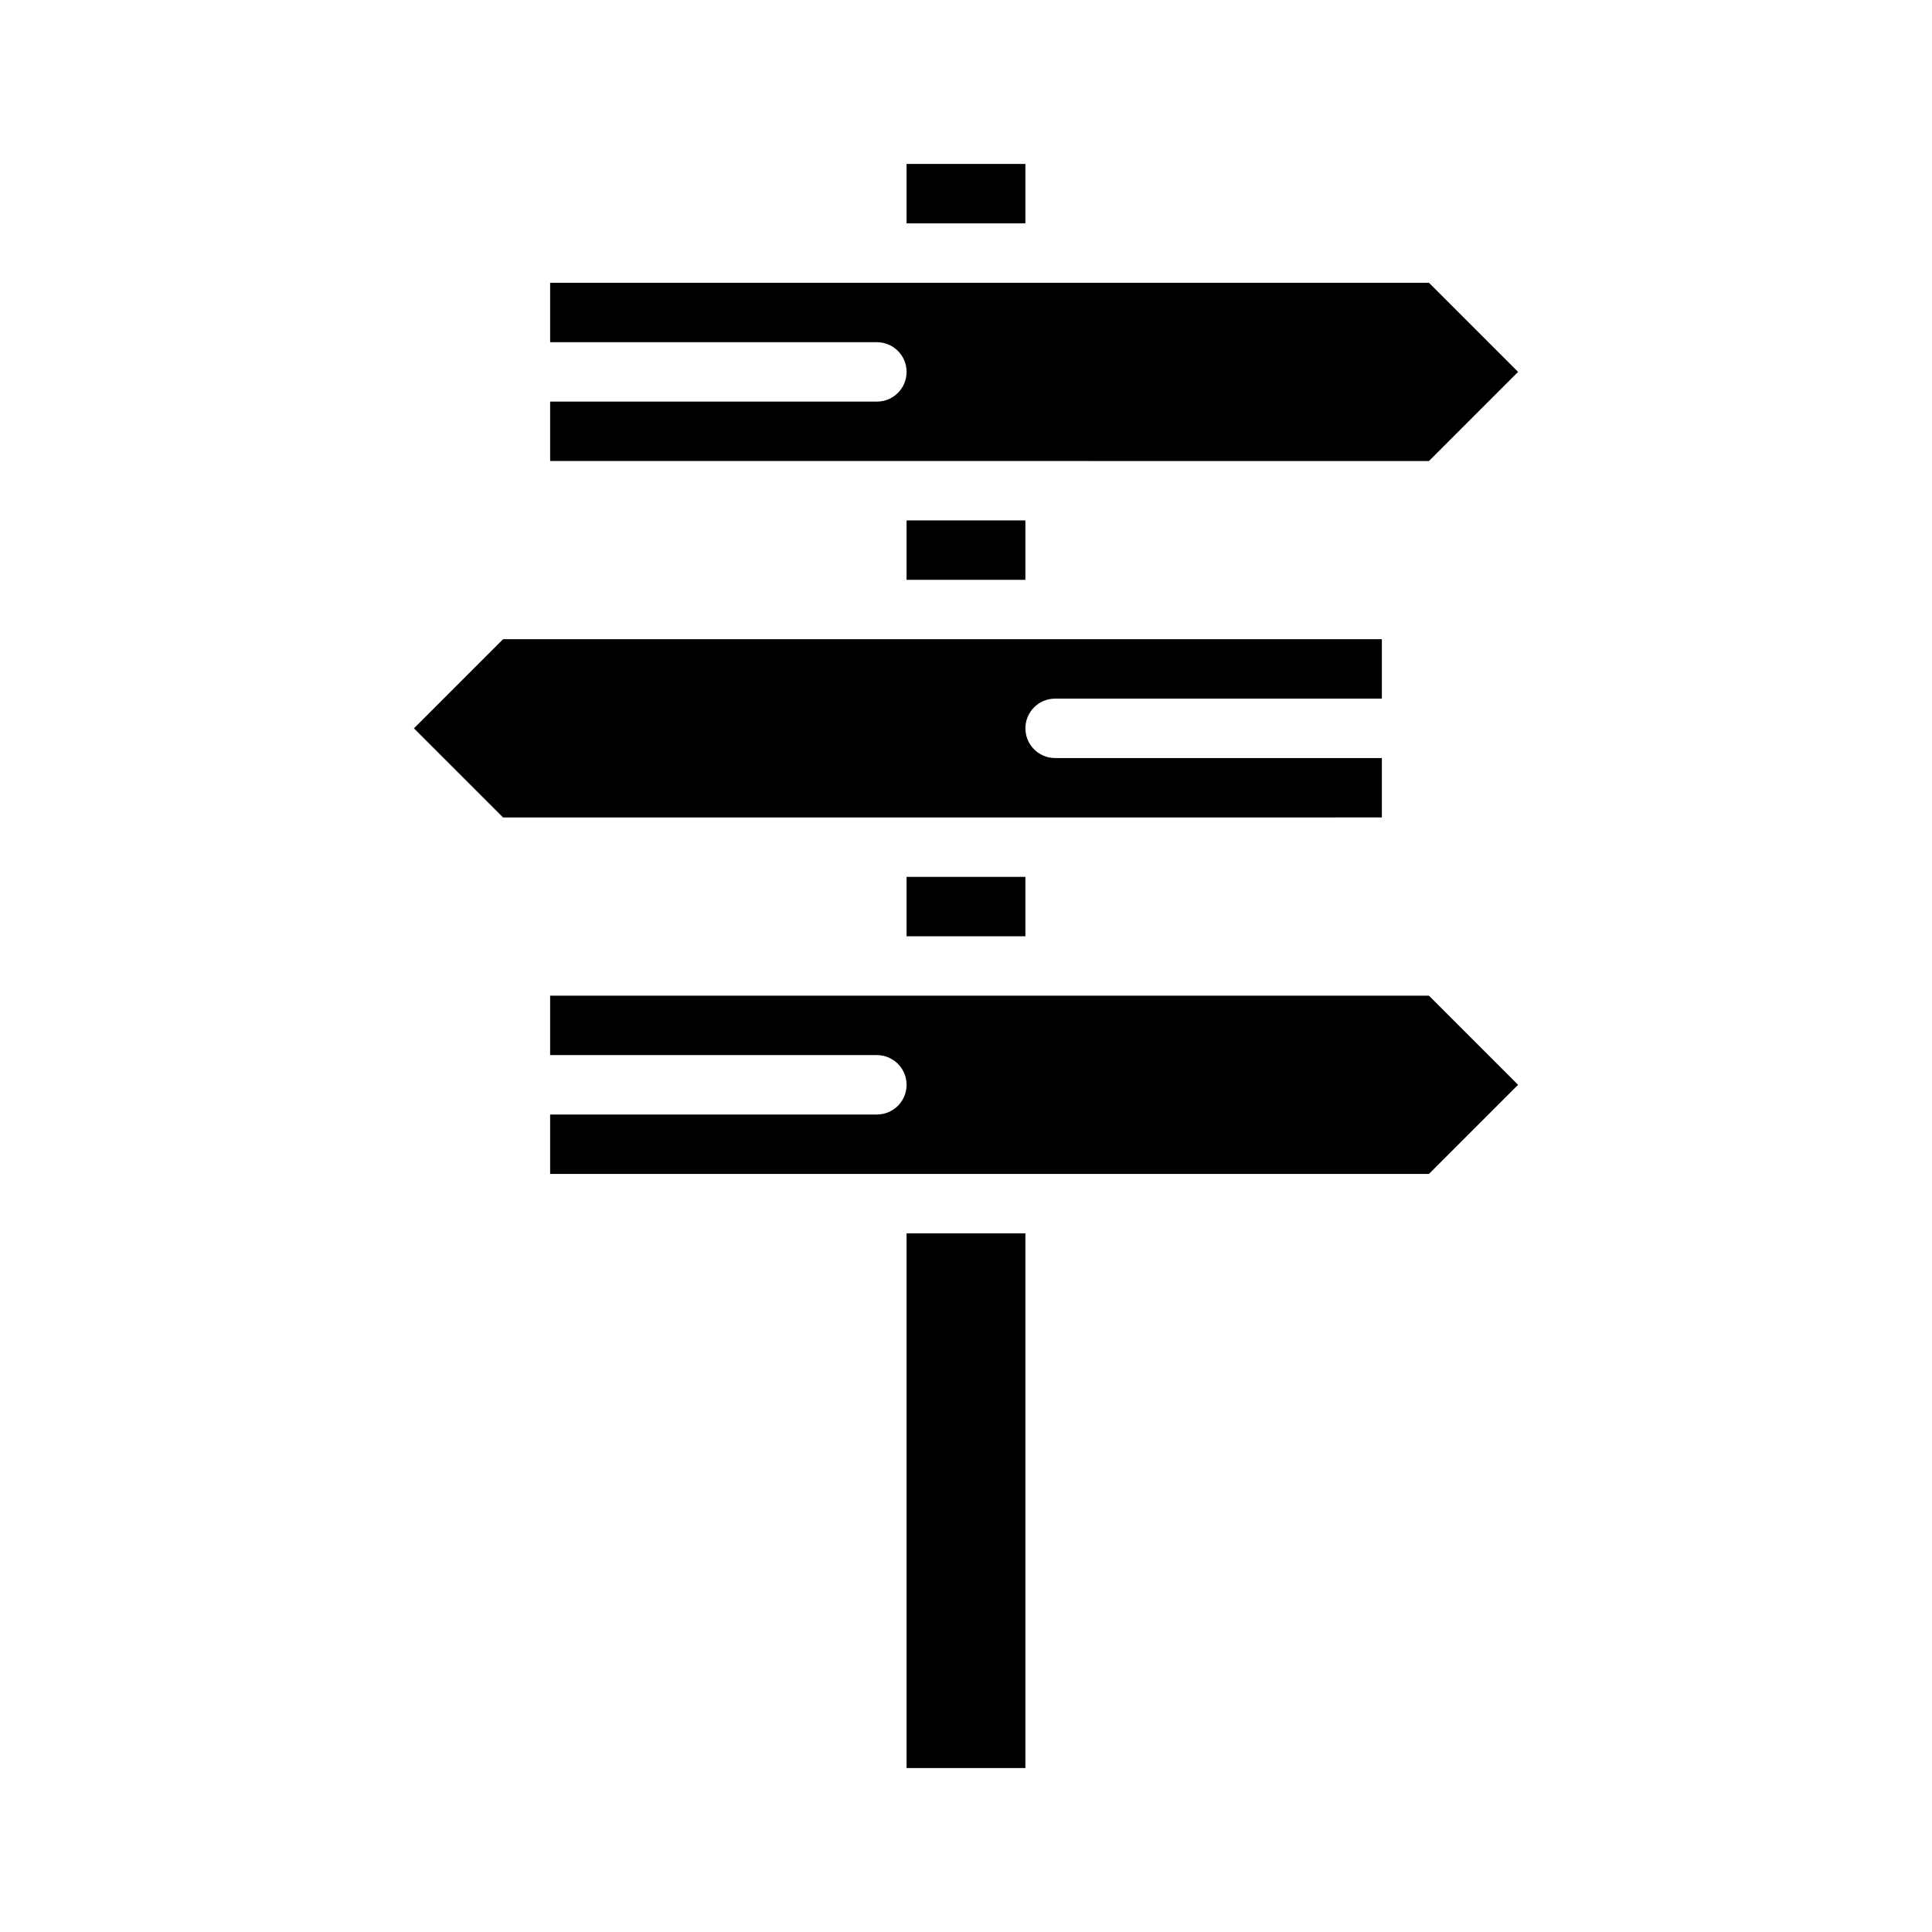 <?xml version="1.0" encoding="UTF-8"?>
<!-- Uploaded to: ICON Repo, www.svgrepo.com, Generator: ICON Repo Mixer Tools -->
<svg fill="#000000" width="800px" height="800px" version="1.1" viewBox="144 144 512 512" xmlns="http://www.w3.org/2000/svg">
 <g>
  <path d="m546.31 242.56-23.617-23.617h-232.9v15.742l86.594 0.004c4.348 0 7.871 3.523 7.871 7.871s-3.523 7.871-7.871 7.871h-86.594v15.742l232.9 0.004z"/>
  <path d="m384.25 187.45h31.488v15.742h-31.488z"/>
  <path d="m384.25 281.92h31.488v15.742h-31.488z"/>
  <path d="m289.79 407.87v15.742h86.594c4.348 0 7.871 3.527 7.871 7.875 0 4.348-3.523 7.871-7.871 7.871h-86.594v15.742h232.9l23.617-23.617-23.617-23.617z"/>
  <path d="m510.21 344.89h-86.594c-4.348 0-7.871-3.523-7.871-7.871 0-4.348 3.523-7.875 7.871-7.875h86.594v-15.742h-232.9l-23.617 23.617 23.617 23.617 232.9-0.004z"/>
  <path d="m384.25 470.85h31.488v141.7h-31.488z"/>
  <path d="m384.25 376.38h31.488v15.742h-31.488z"/>
 </g>
</svg>